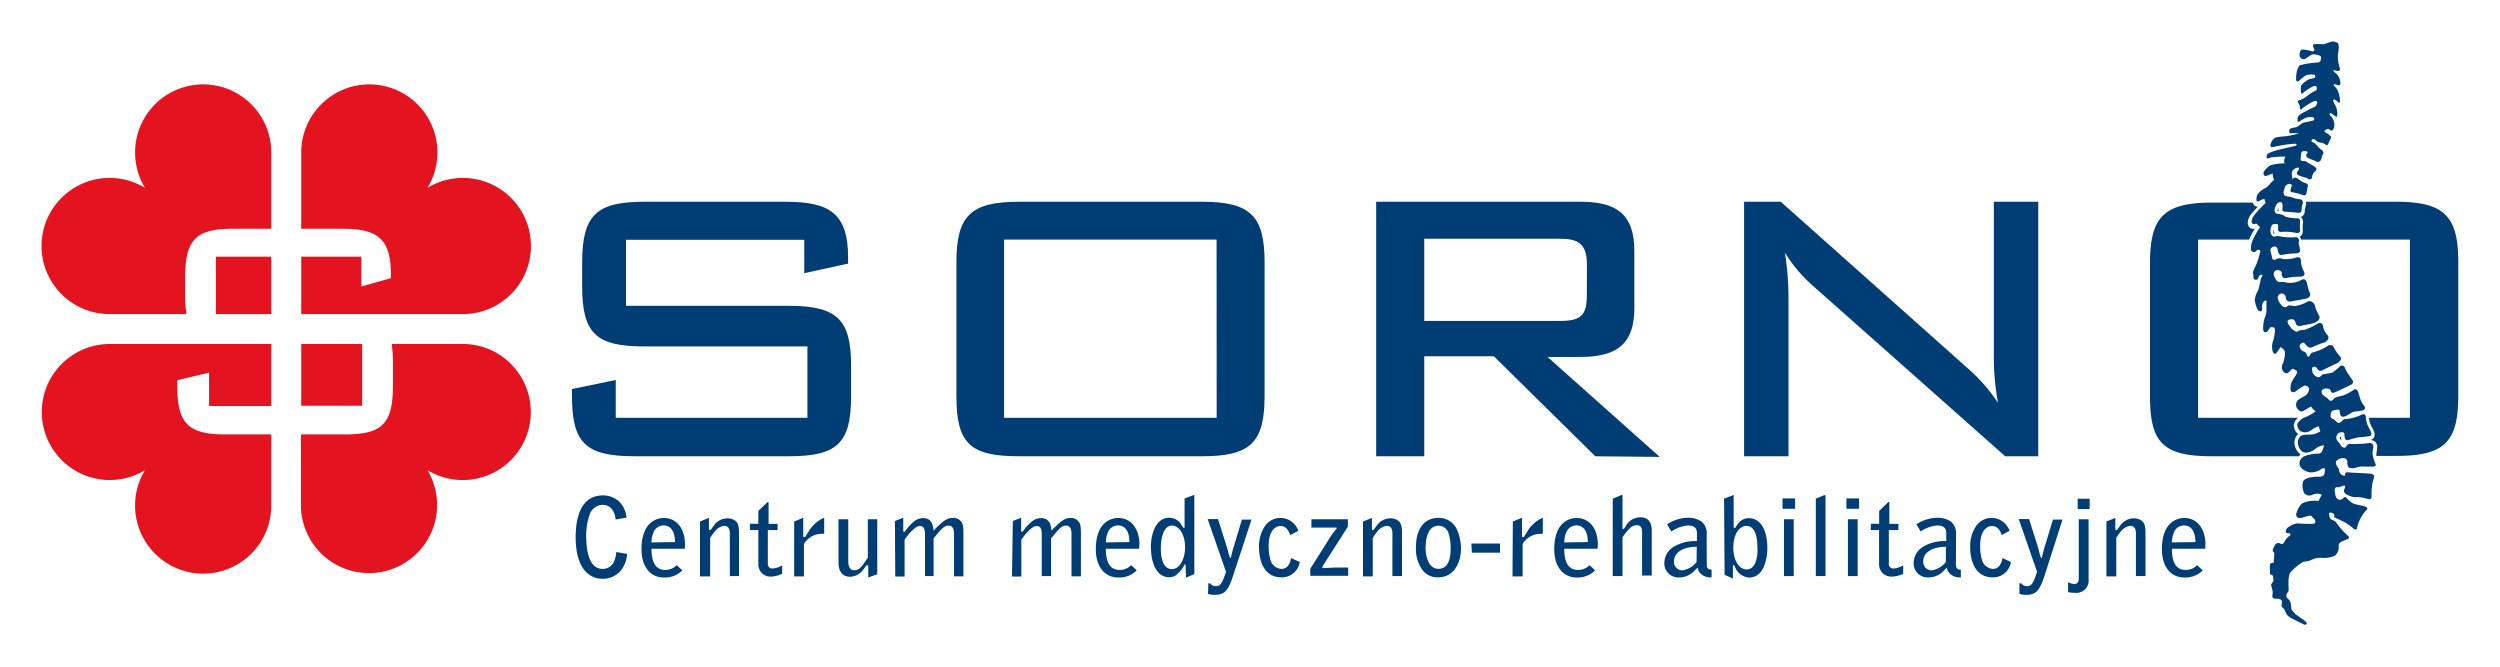 <svg id="Layer_1" data-name="Layer 1" xmlns="http://www.w3.org/2000/svg" viewBox="0 0 300 80"><defs><style>.cls-1{fill:#e3131f;}.cls-2{fill:#003d74;}</style></defs><rect class="cls-1" x="36.15" y="41.28" width="7.31" height="7.41"/><rect class="cls-1" x="25.91" y="30.8" width="6.64" height="6.89"/><path class="cls-1" d="M41.12,27.45c4.11,0,5.78,1.15,5.78,5.4v.53l-3.54,1V30.8H36.15v6.89H55.49A8.17,8.17,0,1,0,51.3,22.54a8.17,8.17,0,1,0-15.15-4.17v9.08Z"/><path class="cls-1" d="M27.05,52.13c-4.44,0-5.78-1.29-5.78-5.84v-.67l3.82-.9v4h7.46V41.28H13.23A8.16,8.16,0,1,0,17.4,56.42a8.17,8.17,0,1,0,15.15,4.19h0V52.13Z"/><path class="cls-1" d="M61.31,43.67a8.13,8.13,0,0,0-5.84-2.39H47a14.62,14.62,0,0,1,.15,2.24v2.77c0,4.55-1.29,5.84-5.74,5.84h-5.3v8.49h0A8.17,8.17,0,1,0,51.3,56.42a8.16,8.16,0,0,0,10-12.75Z"/><path class="cls-1" d="M13.21,37.69h9.17a13.49,13.49,0,0,1-.16-2.25V33.28c0-4.59,1.34-5.83,5.74-5.83h4.59V18.37A8.17,8.17,0,1,0,17.4,22.54a8.17,8.17,0,1,0-4.19,15.15Z"/><path class="cls-2" d="M94.71,54.75H76.13c-5.84,0-7.49-1.58-7.49-7.2v-.87l5.25-1.08v4.54h23V41.57H77.28c-5.76,0-7.42-1.58-7.42-7.2V31.49c0-5.69,1.73-7.28,7.42-7.28h17c5.33,0,7.49,1.44,7.49,6.7v.72l-5.26,1.15v-4H75.12v7.92H94.71c5.83,0,7.42,1.73,7.42,7.2v3.68C102.13,53.17,100.47,54.75,94.71,54.75Z"/><path class="cls-2" d="M144.26,54.75h-22c-5.83,0-7.49-1.51-7.49-7.2V31.49c0-5.55,1.66-7.28,7.49-7.28h22c5.83,0,7.49,1.73,7.49,7.28V47.55C151.75,53.17,150,54.75,144.26,54.75Zm1.73-26h-25.5V50.14H146Z"/><path class="cls-2" d="M191.43,54.75l-12.17-12h-8.35v12h-5.77V24.21H189.7c4.47,0,6.42,1.66,6.42,5.91V37c0,4.18-2,5.83-6.42,5.83h-4l13.47,12Zm-1-23c0-2.53-1.08-3.1-3.24-3.1H170.91v9.86h16.27c2.52,0,3.24-.64,3.24-3.09Z"/><path class="cls-2" d="M240.62,54.75,217.79,34.51a18.22,18.22,0,0,1-3.6-4.18,35,35,0,0,1,.43,5.48V54.75h-5.33V24.21h4.4l22.4,19.95a20.66,20.66,0,0,1,3.67,4.18,30.91,30.91,0,0,1-.5-5.69V24.21h5.33V54.75Z"/><path class="cls-2" d="M272.83,27.5a1.65,1.65,0,0,0-.05.34.37.37,0,0,0,.07.2l.1,0A1,1,0,0,1,272.83,27.5Z"/><path class="cls-2" d="M280.54,50.25a.75.75,0,0,0,.09.09v0a.65.65,0,0,1-.15-.18h-.07Z"/><path class="cls-2" d="M280.9,52.38h-.06a.46.46,0,0,0-.06.23,1.73,1.73,0,0,0,.15.19l.07.08A1.22,1.22,0,0,1,280.9,52.38Z"/><path class="cls-2" d="M281.17,53.13a1,1,0,0,1,.07.15l.06-.06-.09-.06Z"/><path class="cls-2" d="M287.51,24.21h-10.8a.9.9,0,0,1,0,.4c0,.07,0,.13-.05.19a1.46,1.46,0,0,0-.09.51.76.76,0,0,1-.26.61,1.19,1.19,0,0,1-.22.12,1.14,1.14,0,0,1,.11.11.79.79,0,0,1,.14.69,4.54,4.54,0,0,0,0,.87.7.7,0,0,1-.25.61.41.41,0,0,1-.11.07l0,.05a.77.77,0,0,1,.16.31h13.05V50.14h-4.92a3.85,3.85,0,0,0,.12.6,3,3,0,0,0,.25.53,3.06,3.06,0,0,1,.23.5.8.8,0,0,1,0,.72.67.67,0,0,1-.43.32A.83.83,0,0,1,285,53a.79.79,0,0,1,.27.57,3.21,3.21,0,0,1-.05.42c0,.17-.05.37-.06.54a.74.74,0,0,0,0,.18h2.34c5.76,0,7.49-1.58,7.49-7.2V31.49C295,25.94,293.34,24.21,287.51,24.21Z"/><path class="cls-2" d="M273.3,25.35h.11a.74.74,0,0,1,0-.21,1.15,1.15,0,0,0,0-.18,1.41,1.41,0,0,0-.12.38Z"/><path class="cls-2" d="M275.91,54.68l.16-.15a1.77,1.77,0,0,1-.71-1.13,1.38,1.38,0,0,1,.42-1.31,1.38,1.38,0,0,1-.52-1.12,1.31,1.31,0,0,1,.51-.83h-12V28.75h6.11v0a12.35,12.35,0,0,1,.71-1.32.73.73,0,0,1-.44,0,.79.79,0,0,1-.43-.64,1.85,1.85,0,0,1,.35-1c.11-.15.5-.6.88-1a.57.57,0,0,1-.34-.08.65.65,0,0,1-.27-.4h-4.85c-5.83,0-7.49,1.73-7.49,7.28V47.55c0,5.69,1.66,7.2,7.49,7.2h10.38Z"/><path class="cls-2" d="M73.88,62.34c-.1-.92-.54-1.76-1.59-1.76a1.7,1.7,0,0,0-1.56,1.25,7.76,7.76,0,0,0-.39,2.3c0,2.1.37,4.14,2,4.14a1.5,1.5,0,0,0,1.27-.73,3.18,3.18,0,0,0,.34-1.3l1.3.23a3.43,3.43,0,0,1-.9,2.16,2.84,2.84,0,0,1-2.12.82c-.79,0-3.15-.41-3.15-5,0-2.2.56-5,3.26-5a2.79,2.79,0,0,1,2,.78,3.19,3.19,0,0,1,.85,1.88Z"/><path class="cls-2" d="M82.18,65.85h-4c0,1.52.43,2.54,1.64,2.54a1.85,1.85,0,0,0,1.38-.57l.68.62a2.92,2.92,0,0,1-2.22.86c-1.58,0-2.68-1.25-2.68-3.39,0-3.46,2.06-3.75,2.67-3.75,1.64,0,2.52,1.39,2.55,3.06ZM81,65.05c0-1.17-.44-2-1.36-2a1.3,1.3,0,0,0-1.23.86,3.5,3.5,0,0,0-.24,1.18Z"/><path class="cls-2" d="M84,62.58l1.07-.43v1.33c0,.05,0,.13.11.13s.15-.11.22-.19l.26-.35a2,2,0,0,1,1.64-.87,1.55,1.55,0,0,1,.89.26c.27.18.49.48.49,1.47v5.2H87.58V64c0-.18,0-.9-.68-.9a1.75,1.75,0,0,0-1.17.73,4.78,4.78,0,0,0-.51.73v4.61H84Z"/><path class="cls-2" d="M90,62.86h1V61.31l1.1-1.06h.13v2.61h1.08v.75H92.14v4a.54.54,0,0,0,.58.61,2.65,2.65,0,0,0,1.14-.37v1a3.27,3.27,0,0,1-1.33.34A1.45,1.45,0,0,1,91,67.8V63.61H90Z"/><path class="cls-2" d="M95.3,62.58l1.09-.45V64.3c0,.08,0,.15.07.15h.14c.08-.09.34-.53.41-.62a3.88,3.88,0,0,1,1.89-1.7v1.93a3.28,3.28,0,0,0-.43,0,2.53,2.53,0,0,0-2,1.22v3.89H95.3Z"/><path class="cls-2" d="M104.19,69.3V68c0-.05,0-.17-.08-.17a.12.12,0,0,0-.11,0c-.16.17-.36.48-.55.7a2,2,0,0,1-1.46.68c-.74,0-1.37-.47-1.37-1.72V62.31h1.17v4.92c0,.34,0,1.2.71,1.2s1-.59,1.64-1.52v-4.6h1.13v6.6Z"/><path class="cls-2" d="M107.39,62.52l1-.39v1.61l.08.09a.31.31,0,0,0,.18-.13,5.59,5.59,0,0,1,1-1.1,1.76,1.76,0,0,1,1.11-.43c1.06,0,1.2.86,1.27,1.5l0,0,0,0a.88.88,0,0,0,.21-.22c1-1,1.44-1.3,2.12-1.3a1.13,1.13,0,0,1,1,.47c.18.26.25.48.25,1.54v5h-1.13V64.28c0-.56,0-1.21-.69-1.21-.51,0-1,.59-1.76,1.55v4.51H111v-5c0-.94-.33-1-.61-1s-.47.1-.94.54a6.73,6.73,0,0,0-.9,1.11v4.4h-1.12Z"/><path class="cls-2" d="M121.54,62.52l1-.39v1.61l.08.09a.31.31,0,0,0,.18-.13,5.59,5.59,0,0,1,1-1.1,1.76,1.76,0,0,1,1.11-.43c1.06,0,1.2.86,1.27,1.5l0,0,0,0a.88.88,0,0,0,.21-.22c1-1,1.44-1.3,2.12-1.3a1.13,1.13,0,0,1,.95.47c.18.26.25.48.25,1.54v5h-1.13V64.28c0-.56,0-1.21-.69-1.21-.51,0-1,.59-1.76,1.55v4.51h-1.12v-5c0-.94-.33-1-.61-1s-.47.1-.94.54a6.73,6.73,0,0,0-.9,1.11v4.4h-1.12Z"/><path class="cls-2" d="M136.7,65.85h-4c0,1.52.43,2.54,1.65,2.54a1.85,1.85,0,0,0,1.38-.57l.68.62a2.94,2.94,0,0,1-2.22.86c-1.58,0-2.69-1.25-2.69-3.39,0-3.46,2.06-3.75,2.68-3.75,1.64,0,2.51,1.39,2.55,3.06Zm-1.17-.8c0-1.17-.44-2-1.37-2a1.3,1.3,0,0,0-1.22.86,3.27,3.27,0,0,0-.24,1.18Z"/><path class="cls-2" d="M143.32,59.38v9.51l-1,.43-.05-1.5a.09.09,0,0,0-.08-.09c-.06,0-.09.09-.15.22a3.88,3.88,0,0,1-1,1.13,1.62,1.62,0,0,1-.72.19c-1.43,0-2.21-1.5-2.21-3.7,0-1.44.57-3.44,2.19-3.44a1.7,1.7,0,0,1,1.48.86l.12.17s.09.2.16.2.09-.07.09-.15v-3.4Zm-2.69,8.91c1.06,0,1.58-1.45,1.58-2.6,0-1.5-.68-2.62-1.57-2.62s-1.34,1.17-1.34,2.78C139.3,66.45,139.38,68.29,140.63,68.29Z"/><path class="cls-2" d="M145,70h.23a.77.77,0,0,0,.68.34c.6,0,.77-.44,1.21-1.72l-2.2-6.33h1.24l1,3.16c.06.16.24.82.28,1a1.51,1.51,0,0,0,.18.5l.08,0c.16-.67.23-1,.39-1.48l.94-3.12h1.15L148,69c-.64,2-1.11,2.38-2.27,2.38a2.33,2.33,0,0,1-.77-.12Z"/><path class="cls-2" d="M154.82,64.21c-.1-.3-.37-1.09-1.16-1.09s-1.42.85-1.42,2.26a6,6,0,0,0,.21,1.79,1.46,1.46,0,0,0,1.31,1.1c.72,0,1.06-.61,1.16-1.3l1.05.47a2.16,2.16,0,0,1-2.21,1.84c-2.6,0-2.67-3.07-2.67-3.44a4.36,4.36,0,0,1,.69-2.69,2.25,2.25,0,0,1,1.84-1,2.28,2.28,0,0,1,1.75.8,2.73,2.73,0,0,1,.44.74Z"/><path class="cls-2" d="M157.23,68.26l2.17-3.44a8.44,8.44,0,0,1,.88-1.25.3.3,0,0,0,.12-.2.11.11,0,0,0,0-.06.11.11,0,0,0-.09,0l-.69,0h-2.25v-1h4.37v.9l-3,4.69a.35.35,0,0,0-.06.18.17.17,0,0,0,.19.09c.15,0,1.29-.07,1.54-.07h1.37v1h-4.54Z"/><path class="cls-2" d="M163.56,62.58l1.07-.43v1.33c0,.05,0,.13.1.13s.16-.11.22-.19l.26-.35a2,2,0,0,1,1.65-.87,1.54,1.54,0,0,1,.88.26c.28.18.5.48.5,1.47v5.2h-1.15V64c0-.18,0-.9-.68-.9a1.75,1.75,0,0,0-1.17.73,6.12,6.12,0,0,0-.51.73v4.61h-1.17Z"/><path class="cls-2" d="M172.54,62.15a2.36,2.36,0,0,1,2.27,1.34,5.74,5.74,0,0,1,.51,2.27c0,2-1,3.52-2.73,3.52a2.24,2.24,0,0,1-1.94-.94,4.34,4.34,0,0,1-.73-2.74C169.92,63.23,171.13,62.15,172.54,62.15Zm-1.47,3.66c0,.52.18,2.45,1.54,2.45s1.47-1.59,1.47-2.57a5.91,5.91,0,0,0-.23-1.61,1.27,1.27,0,0,0-1.26-1C171.3,63.12,171.07,64.75,171.07,65.81Z"/><path class="cls-2" d="M176.57,65.22H180v1.1h-3.38Z"/><path class="cls-2" d="M181.54,62.58l1.1-.45V64.3c0,.08,0,.15.06.15h.15c.07-.09.33-.53.4-.62a3.93,3.93,0,0,1,1.89-1.7v1.93a3.13,3.13,0,0,0-.43,0,2.54,2.54,0,0,0-2,1.22v3.89h-1.21Z"/><path class="cls-2" d="M191.71,65.85h-4c0,1.52.43,2.54,1.64,2.54a1.86,1.86,0,0,0,1.39-.57l.67.62a2.89,2.89,0,0,1-2.21.86c-1.58,0-2.69-1.25-2.69-3.39,0-3.46,2.06-3.75,2.67-3.75,1.65,0,2.52,1.39,2.56,3.06Zm-1.17-.8c0-1.17-.44-2-1.37-2a1.32,1.32,0,0,0-1.23.86,3.43,3.43,0,0,0-.23,1.18Z"/><path class="cls-2" d="M193.53,59.84l1.17-.49v4c0,.09,0,.13.1.13s.21-.23.33-.4a1.94,1.94,0,0,1,1.72-1c1,0,1.36.66,1.36,1.65v5.33h-1.16V63.84c0-.5-.16-.82-.65-.82a1.3,1.3,0,0,0-.76.31,6.2,6.2,0,0,0-.94,1.16v4.64h-1.17Z"/><path class="cls-2" d="M204.81,67.61c0,.35,0,.77.58.74v.93a1.69,1.69,0,0,1-1.33-.46,1.26,1.26,0,0,1-.34-.68l0,0c-.08,0-.37.35-.43.4a2.53,2.53,0,0,1-1.91.75,1.67,1.67,0,0,1-1.66-1.67,2.33,2.33,0,0,1,1-1.93,5,5,0,0,1,2.91-.76V64c0-.27,0-.94-1.07-.94a4,4,0,0,0-2,.72l-.51-.87a4.75,4.75,0,0,1,2.56-.78,2.77,2.77,0,0,1,1.56.45,1.81,1.81,0,0,1,.63,1.57Zm-1.2-2c-1.44,0-2.73.56-2.73,1.76a1,1,0,0,0,1,1.07,2.62,2.62,0,0,0,1.71-1Z"/><path class="cls-2" d="M206.89,59.84l1.15-.45v3.86a.22.22,0,0,0,.05.11l.13,0a4.74,4.74,0,0,1,.37-.54,1.56,1.56,0,0,1,1.29-.64c1.28,0,2.2,1.25,2.2,3.61,0,1-.3,3.52-2.21,3.52A2,2,0,0,1,208.18,68c-.06-.15-.09-.18-.15-.18s-.08.06-.08.09l0,1.51-1-.44Zm4,5.93c0-.86-.1-2.67-1.34-2.67-.46,0-1.55.48-1.55,2.68,0,1.31.61,2.55,1.6,2.55C210.91,68.33,210.91,66.21,210.91,65.77Z"/><path class="cls-2" d="M213.9,59.81h1.51v1.24H213.9Zm.18,2.5h1.17v6.82h-1.17Z"/><path class="cls-2" d="M217.9,59.84l1-.42h.16v9.71H217.9Z"/><path class="cls-2" d="M221.57,59.81h1.51v1.24h-1.51Zm.18,2.5h1.17v6.82h-1.17Z"/><path class="cls-2" d="M224.5,62.86h1V61.31l1.09-1.06h.13v2.61h1.09v.75h-1.15v4a.53.53,0,0,0,.57.61,2.73,2.73,0,0,0,1.15-.37v1a3.27,3.27,0,0,1-1.33.34,1.45,1.45,0,0,1-1.56-1.47V63.61h-1Z"/><path class="cls-2" d="M234.71,67.61c0,.35,0,.77.59.74v.93a1.66,1.66,0,0,1-1.33-.46,1.2,1.2,0,0,1-.34-.68l0,0c-.08,0-.37.35-.43.4a2.5,2.5,0,0,1-1.9.75,1.66,1.66,0,0,1-1.66-1.67,2.32,2.32,0,0,1,1-1.93,5,5,0,0,1,2.91-.76V64c0-.27,0-.94-1.07-.94a4,4,0,0,0-2,.72l-.51-.87a4.75,4.75,0,0,1,2.56-.78,2.8,2.8,0,0,1,1.57.45,1.81,1.81,0,0,1,.62,1.57Zm-1.2-2c-1.43,0-2.72.56-2.72,1.76a1,1,0,0,0,1,1.07,2.62,2.62,0,0,0,1.71-1Z"/><path class="cls-2" d="M240.2,64.21c-.1-.3-.36-1.09-1.16-1.09s-1.42.85-1.42,2.26a6,6,0,0,0,.21,1.79,1.46,1.46,0,0,0,1.32,1.1c.71,0,1-.61,1.16-1.3l1,.47a2.15,2.15,0,0,1-2.2,1.84c-2.61,0-2.68-3.07-2.68-3.44a4.36,4.36,0,0,1,.69-2.69,2.25,2.25,0,0,1,1.84-1,2.27,2.27,0,0,1,1.75.8,2.49,2.49,0,0,1,.44.74Z"/><path class="cls-2" d="M242.33,70h.23a.77.77,0,0,0,.68.34c.6,0,.77-.44,1.21-1.72l-2.2-6.33h1.24l1,3.16c.05.16.23.82.27,1a1.51,1.51,0,0,0,.18.5l.08,0c.16-.67.23-1,.39-1.48l.94-3.12h1.15L245.37,69c-.64,2-1.11,2.38-2.27,2.38a2.33,2.33,0,0,1-.77-.12Z"/><path class="cls-2" d="M248.17,69.85a2,2,0,0,0,.72.24c.43,0,.56-.32.56-.64V62.31h1.18v7.22A1.47,1.47,0,0,1,249,71.14a3.4,3.4,0,0,1-.83-.09Zm1.15-10h1.44v1.24h-1.44Z"/><path class="cls-2" d="M252.77,62.58l1.07-.43v1.33c0,.05,0,.13.11.13s.15-.11.22-.19l.26-.35a2,2,0,0,1,1.64-.87,1.55,1.55,0,0,1,.89.26c.27.18.5.48.5,1.47v5.2h-1.15V64c0-.18,0-.9-.68-.9a1.75,1.75,0,0,0-1.17.73,4.78,4.78,0,0,0-.51.73v4.61h-1.18Z"/><path class="cls-2" d="M264.63,65.85h-4c0,1.52.43,2.54,1.64,2.54a1.85,1.85,0,0,0,1.38-.57l.68.62a2.92,2.92,0,0,1-2.22.86c-1.58,0-2.68-1.25-2.68-3.39,0-3.46,2.06-3.75,2.67-3.75,1.64,0,2.52,1.39,2.55,3.06Zm-1.18-.8c0-1.17-.44-2-1.37-2a1.3,1.3,0,0,0-1.22.86,3.5,3.5,0,0,0-.24,1.18Z"/><path class="cls-2" d="M274.38,71.36c0-.13.25-.35.26-.55s-.14-1.61.2-2.1a6.24,6.24,0,0,1,1.5-1.26c.2-.09.55-.06.89-.2a2.66,2.66,0,0,1,1.27-.32,3.35,3.35,0,0,0,1.66-.23,1.3,1.3,0,0,0,.49-1.06A.54.54,0,0,1,281,65a5.88,5.88,0,0,1,.67-.28c.15-.07.32-.24.1-.41a9.05,9.05,0,0,1-1.4-1.58c-.21-.32-.58-.28-.71-.47a1.28,1.28,0,0,1-.17-.6.16.16,0,0,1,.23-.15c.13.06.41.1.39.32s0,.26.26.37.69.32,1.06.51a7.94,7.94,0,0,1,1,.72c.11.08.35.21.39,0a4.84,4.84,0,0,1,1.12-2.2c.26-.19.09-.34-.08-.43s-1.28-.26-1.53-.41a4.22,4.22,0,0,1-.8-.69c-.09-.11-.24-.06-.37.11a.55.55,0,0,1-.58.13.8.8,0,0,1-.35-.65c0-.26-.28-.92.35-.82.26,0,.43-.17.65-.19s.23.13.13.34a.45.45,0,0,0,.08.61,2.33,2.33,0,0,0,1.17.43,3.59,3.59,0,0,1,1.14.11,2.35,2.35,0,0,0,.62.13c.11,0,.24-.11.22-.39a6.34,6.34,0,0,1,.22-2c.21-.49,0-.56-.22-.64s-2.35-.13-2.67-.18-.54,0-.5.26-.32.09-.45,0c-.39-.37-.22-.52-.33-.71s-.56-.69-.19-1,1.23-.5,1.23.26c0,.36.09.56.24.62a1.19,1.19,0,0,0,.79,0,2.57,2.57,0,0,1,1.13-.13c.36,0,.64,0,.84,0s.47,0,.39-.3a4.73,4.73,0,0,1-.37-1.23c0-.35.11-.78.11-.93a.43.43,0,0,0-.46-.37,11.92,11.92,0,0,1-1.33.11,8.33,8.33,0,0,1-1,0c-.19-.06-.43.17-.52.37s-.56,0-.64-.24-.48-.52-.5-.8a.64.64,0,0,1,.39-.69c.28-.06.56-.11.58.2s0,.81.5.69a12,12,0,0,1,1.23-.33c.3,0,1-.08,1.25-.13s.3-.23.21-.49-.41-.74-.49-1.06a3.34,3.34,0,0,1-.13-.78c0-.15-.11-.41-.48-.26a6.16,6.16,0,0,1-1.05.39,4.84,4.84,0,0,1-1,.15c-.19,0-.45.44-.69.46s-.43-.31-.6-.41-.41-.11-.41-.46.11-.62.43-.66.69-.16.67.12.11.78.54.65.88-.54,1.25-.6a6.68,6.68,0,0,0,1-.15.31.31,0,0,0,.15-.52,3,3,0,0,1-.47-.82c-.11-.35-.2-.71-.26-.86s-.24-.48-.54-.26a5.68,5.68,0,0,1-1.36.71c-.37.09-.93.15-1.06.41a.35.35,0,0,1-.62,0c-.18-.23-.78-.49-.8-.77s0-.39.34-.48.67,0,.74.24.17.3.45.21,1.83-.86,2-.94.33-.31.18-.52l-.59-.86a3.7,3.7,0,0,1-.34-.65.36.36,0,0,0-.52-.22,10.91,10.91,0,0,1-.93.78,5.77,5.77,0,0,1-1.14.21c-.21.07-.3.35-.56.37a.83.83,0,0,1-.67-.49c-.13-.26-.19-.65,0-.74a.41.41,0,0,1,.52.22c.11.21.32.34.67.15s1.36-.67,1.64-.8.73-.49.43-.82a5,5,0,0,1-.74-1.06.48.48,0,0,0-.77-.21,5.64,5.64,0,0,1-1.64.73c-.28.07-.48.24-.5.41s-.34.17-.36-.06a.49.49,0,0,0-.39-.43.74.74,0,0,1-.46-.63c0-.24.39-.58.61-.32s.49.62.84.47a10.21,10.21,0,0,1,1.4-.56c.35-.06.8-.52.52-.88a2.2,2.2,0,0,1-.56-1.06c0-.39-.37-.54-.65-.35a7.91,7.91,0,0,1-1.57.74c-.26,0-.72.06-.82.19s-.61-.15-.78-.39-.71-.82-.28-1,.69,0,.76.24.19.6.64.49,1.4-.26,1.64-.36.84-.41.56-.93a3.84,3.84,0,0,1-.47-1.12c-.07-.33-.5-.71-.89-.5a4.88,4.88,0,0,1-1.55.54,3.18,3.18,0,0,0-.67-.09c-.17,0-.45.48-.88,0s-.7-1-.26-1.36a.49.49,0,0,1,.73.32c0,.39.28.63.54.58s1.49-.28,1.79-.32.78-.28.56-.73a5.18,5.18,0,0,1-.32-1.12c-.09-.33-.22-.63-.63-.46a2.82,2.82,0,0,1-1.74.37,2.68,2.68,0,0,0-.74-.09.57.57,0,0,1-.58-.21c-.11-.18-.53-.75-.15-1.12a.56.56,0,0,1,.8.17s-.09.77.45.69a9.66,9.66,0,0,1,1.62-.17c.26,0,.84,0,.6-.61a2.86,2.86,0,0,1-.36-1.18c0-.31-.09-.67-.61-.5a4,4,0,0,1-1.57.17.91.91,0,0,0-.89.07s-.34.21-.43-.35-.32-.88,0-1.1.63-.13.69.22.15.75.52.67a9.78,9.78,0,0,1,1.51-.18c.28,0,.78,0,.65-.54s-.18-.71-.11-.94a.4.4,0,0,0-.47-.46,7,7,0,0,1-1.69-.08,1.33,1.33,0,0,0-.77,0c-.24.07-.52-.34-.5-.66s.09-.76.35-.82.58-.09.58.17-.13.8.34.75a6,6,0,0,1,1.56.07c.32.08.75.15.73-.26a4.79,4.79,0,0,1,0-1c0-.22,0-.45-.37-.45a4.5,4.5,0,0,1-1.4-.2,1.56,1.56,0,0,0-.86-.32.43.43,0,0,1-.43-.52,1.35,1.35,0,0,1,.39-.8c.19-.13.47-.15.54.11a1.6,1.6,0,0,1,0,.6c0,.2,0,.29.26.33s1.23.08,1.46.13.59.06.59-.33a2.5,2.5,0,0,1,.15-.79.42.42,0,0,0-.46-.5,3.73,3.73,0,0,1-1-.28c-.26-.06-1,.06-.82-.71s.31-.69.48-.8.56,0,.47.22-.28.71,0,.73a6.61,6.61,0,0,1,1.26.32c.19.09.45.13.51-.19s.09-.61.15-.8,0-.34-.25-.41a2.61,2.61,0,0,1-.82-.45c-.18-.15-.59-.39-.74,0,0,0-.23-.76,0-1.06s.78-.5.76-.24-.5.52-.13.76.93.26,1.16.43.5.17.54-.2a1.15,1.15,0,0,1,.41-.71c.2-.19.13-.34-.15-.54s-.84-.47-1-.6-.69.11-.63-.35,0-.82.3-.88.67.06.48.26-.15.45.19.6.71.26.89.37a.39.39,0,0,0,.51-.09c.13-.15.15-.51.28-.71a.38.38,0,0,0-.15-.58c-.26-.17-.62-.65-.79-.78s-.52-.15-.39-.39.43-.1.6.11.67.17.84.28.48.33.54.09a6.81,6.81,0,0,1,.32-.71c.09-.2-.08-.3-.23-.43s-.61-.33-.52-.46.41-.3.56-.17.32.24.48,0a1.27,1.27,0,0,0,.06-1,1.5,1.5,0,0,0-.43-.67c-.15-.12,0-.41.17-.25s.39.28.5.38.15,0,.19-.28a2.27,2.27,0,0,0-.21-1c-.13-.24-.46-.8-.16-.76s.63.61.69.28a3.38,3.38,0,0,0-.36-1.53c-.17-.26-.67-.67-.24-.58s.65.26.65-.17a1.63,1.63,0,0,0-.39-1c-.17-.17-.71-.58-.35-.51s.8.19.67-.26a4.43,4.43,0,0,1-.23-1.73,2.65,2.65,0,0,0,.06-1.14c0-.15-.17-.22-.5-.32s-1.07.34-1.42.32a5.18,5.18,0,0,0-1,0c-.22,0-.11.28,0,.54s-.11.37-.35.28a4.38,4.38,0,0,0-1.06-.19c-.23,0-.34.43-.34.66a.51.51,0,0,0,.52.5c.32,0,.84-.67,1.27-.58s.84.13.8.43-.05.58-.59.56a10.07,10.07,0,0,0-1.79.28c-.21,0-.34.26-.45.5a3.75,3.75,0,0,0-.17,1.2c0,.26.15.37.32.24s.74-.75,1.15-.77.82-.09.84.19-.48.28-.71.34a3.36,3.36,0,0,0-.89.65.46.46,0,0,0-.13.37,5.43,5.43,0,0,0,0,.58c0,.13.15.22.33,0a5.71,5.71,0,0,1,1.23-.77c.13,0,.36,0,.34.15s.09.28-.11.39a5.32,5.32,0,0,0-.95.58A3.11,3.11,0,0,1,276,12c-.15,0-.35.13-.24.28A1.38,1.38,0,0,1,276,13c0,.17.15.19.28,0a7.68,7.68,0,0,1,1.49-.9c.17,0,.3.08.3.19s-.13.48-.32.54-1.3.65-1.45.73-.56.35-.58.59a1.26,1.26,0,0,0,0,.43c0,.08.24,0,.35-.09a3.15,3.15,0,0,1,.82-.41,2.14,2.14,0,0,1,.71,0c.09.07.19.28,0,.37s-1.12.23-1.3.32-.6.5-.84.52-.67.11-.73.28,0,.5.17.43a3.77,3.77,0,0,1,.95,0,8.06,8.06,0,0,1-1.36.32c-.64.09-1.42.07-1.66.35a1.8,1.8,0,0,0-.39.73c0,.15.09.3.33.24s1.23-.24,1.48-.28,1-.11,1.17-.11.28.2,0,.26l-1.77.41a8.11,8.11,0,0,0-1.44.47.55.55,0,0,0-.22.5c0,.15.26.13.52,0a13.21,13.21,0,0,1,1.75-.1,1.07,1.07,0,0,0-.13.82,5.52,5.52,0,0,0-1.68.23,2.51,2.51,0,0,0-.78.74c-.13.23,0,.62.28.53s.6-.25.78-.28a1.81,1.81,0,0,0,.15.76c-.5.41-.67.78-1,.95s-1,.58-1.08,1.08,0,.67.33.49a1.31,1.31,0,0,1,.62-.23.82.82,0,0,0,.15.45,14.71,14.71,0,0,0-1.42,1.53,1.4,1.4,0,0,0-.28.73c0,.2.19.46.54.22a5,5,0,0,1,.47.47,8.45,8.45,0,0,0-.88,1.53,2.56,2.56,0,0,0-.22,1.17c.09.24.46.47.74,0,.3,0,.43,0,.38.21a10.53,10.53,0,0,1-.51,1.64c-.2.39-.41.78-.35,1s0,.54.13.67a.3.3,0,0,0,.5-.17.44.44,0,0,1,.41-.37c.1,0,.13.13,0,.28s-.3,1.3-.45,1.62a3,3,0,0,0-.39,1.12,3.8,3.8,0,0,0,.34,1.17c.09.19.59.39.54-.11s.09-.93.52-1c0,.58,0,1.18,0,1.42a3.83,3.83,0,0,1-.24.8,4.14,4.14,0,0,0-.15,1.23c0,.28.19.51.45.32s.33-.58.54-.56.37,0,.43.32a5.26,5.26,0,0,1-.3,1.56,2.27,2.27,0,0,0,0,.94c.05.29.26.48.44.31s.4-.59.56-.74c.34.31.49.37.49.72a3.93,3.93,0,0,1-.24,1.27.79.79,0,0,0-.06.75c.13.3.43.56.71.33s.45-.52.58-.44.54.2.48.44-.65,1-.71,1.27a2.11,2.11,0,0,0-.07.88c.07.18.28.3.63.09a6.24,6.24,0,0,1,1-.67.53.53,0,0,1,.59.37,1.16,1.16,0,0,1-.48.84c-.19.11-.93.47-1,.69a.87.87,0,0,0,0,.77c.13.2.43.52.71.39s.84-.49,1-.56a1.83,1.83,0,0,0,.56.58,6,6,0,0,1-1.35.74c-.28.08-.85.56-.87.86a1,1,0,0,0,.46.82,1.2,1.2,0,0,0,1.2-.15,3,3,0,0,1,.91-.48c.06.24.15.37.19.61a2.37,2.37,0,0,1-1.18.39c-.33,0-.91,0-1.15.17a1,1,0,0,0-.34,1c.09.41.37.95.88,1a1.91,1.91,0,0,0,1.23-.48,1.9,1.9,0,0,1,1-.41c-.13.57-.22,1-.65,1s-1.7.15-2,.54a.84.84,0,0,0-.15,1.08,1.76,1.76,0,0,0,1.27.64,2.25,2.25,0,0,0,1.23-.41c.3-.21.46-.1.41.24s0,.71-.82.69-1.74.2-1.81.65a2,2,0,0,0,.15,1.31.8.8,0,0,0,1,.2,1.26,1.26,0,0,1,1.12,0c-.26.45-.3.58-.41.75a3.56,3.56,0,0,0-1.94.28,2.63,2.63,0,0,0-.71,1.21c-.07.3.08.63.58.54s1.08-.43,1.29-.17.41.36.41.54,0,.32-.32.34-1.38,0-1.79-.06a2.4,2.4,0,0,0-1.32.62c-.15.2-.19.59.09.56s.49.11.24.33a1.79,1.79,0,0,0-.59.67c-.06.21-.34.41-.49.25a.49.49,0,0,0-.67.18c-.11.23-.3.54-.26.69s.19.15.19.34-.08.82-.06,1-.47,0-.47.37,0,.71,0,.88c0,.41.36.26.36.43a5.33,5.33,0,0,1,.07.54c0,.18-.33.39-.28.61a4.92,4.92,0,0,1,.19.8c0,.23-.11.49,0,.64s.3.15.54.13.54.11.56.35-.11.51,0,.64a1.21,1.21,0,0,1,.41.56,1.28,1.28,0,0,0,.56.69c.19.13.67.35.82.44l.84.41c.17.08.52,0,.26-.29s-1.19-.84-1.32-1-.43-.45-.45-.63,0-.73-.24-1S274.33,71.75,274.38,71.36Z"/></svg>
